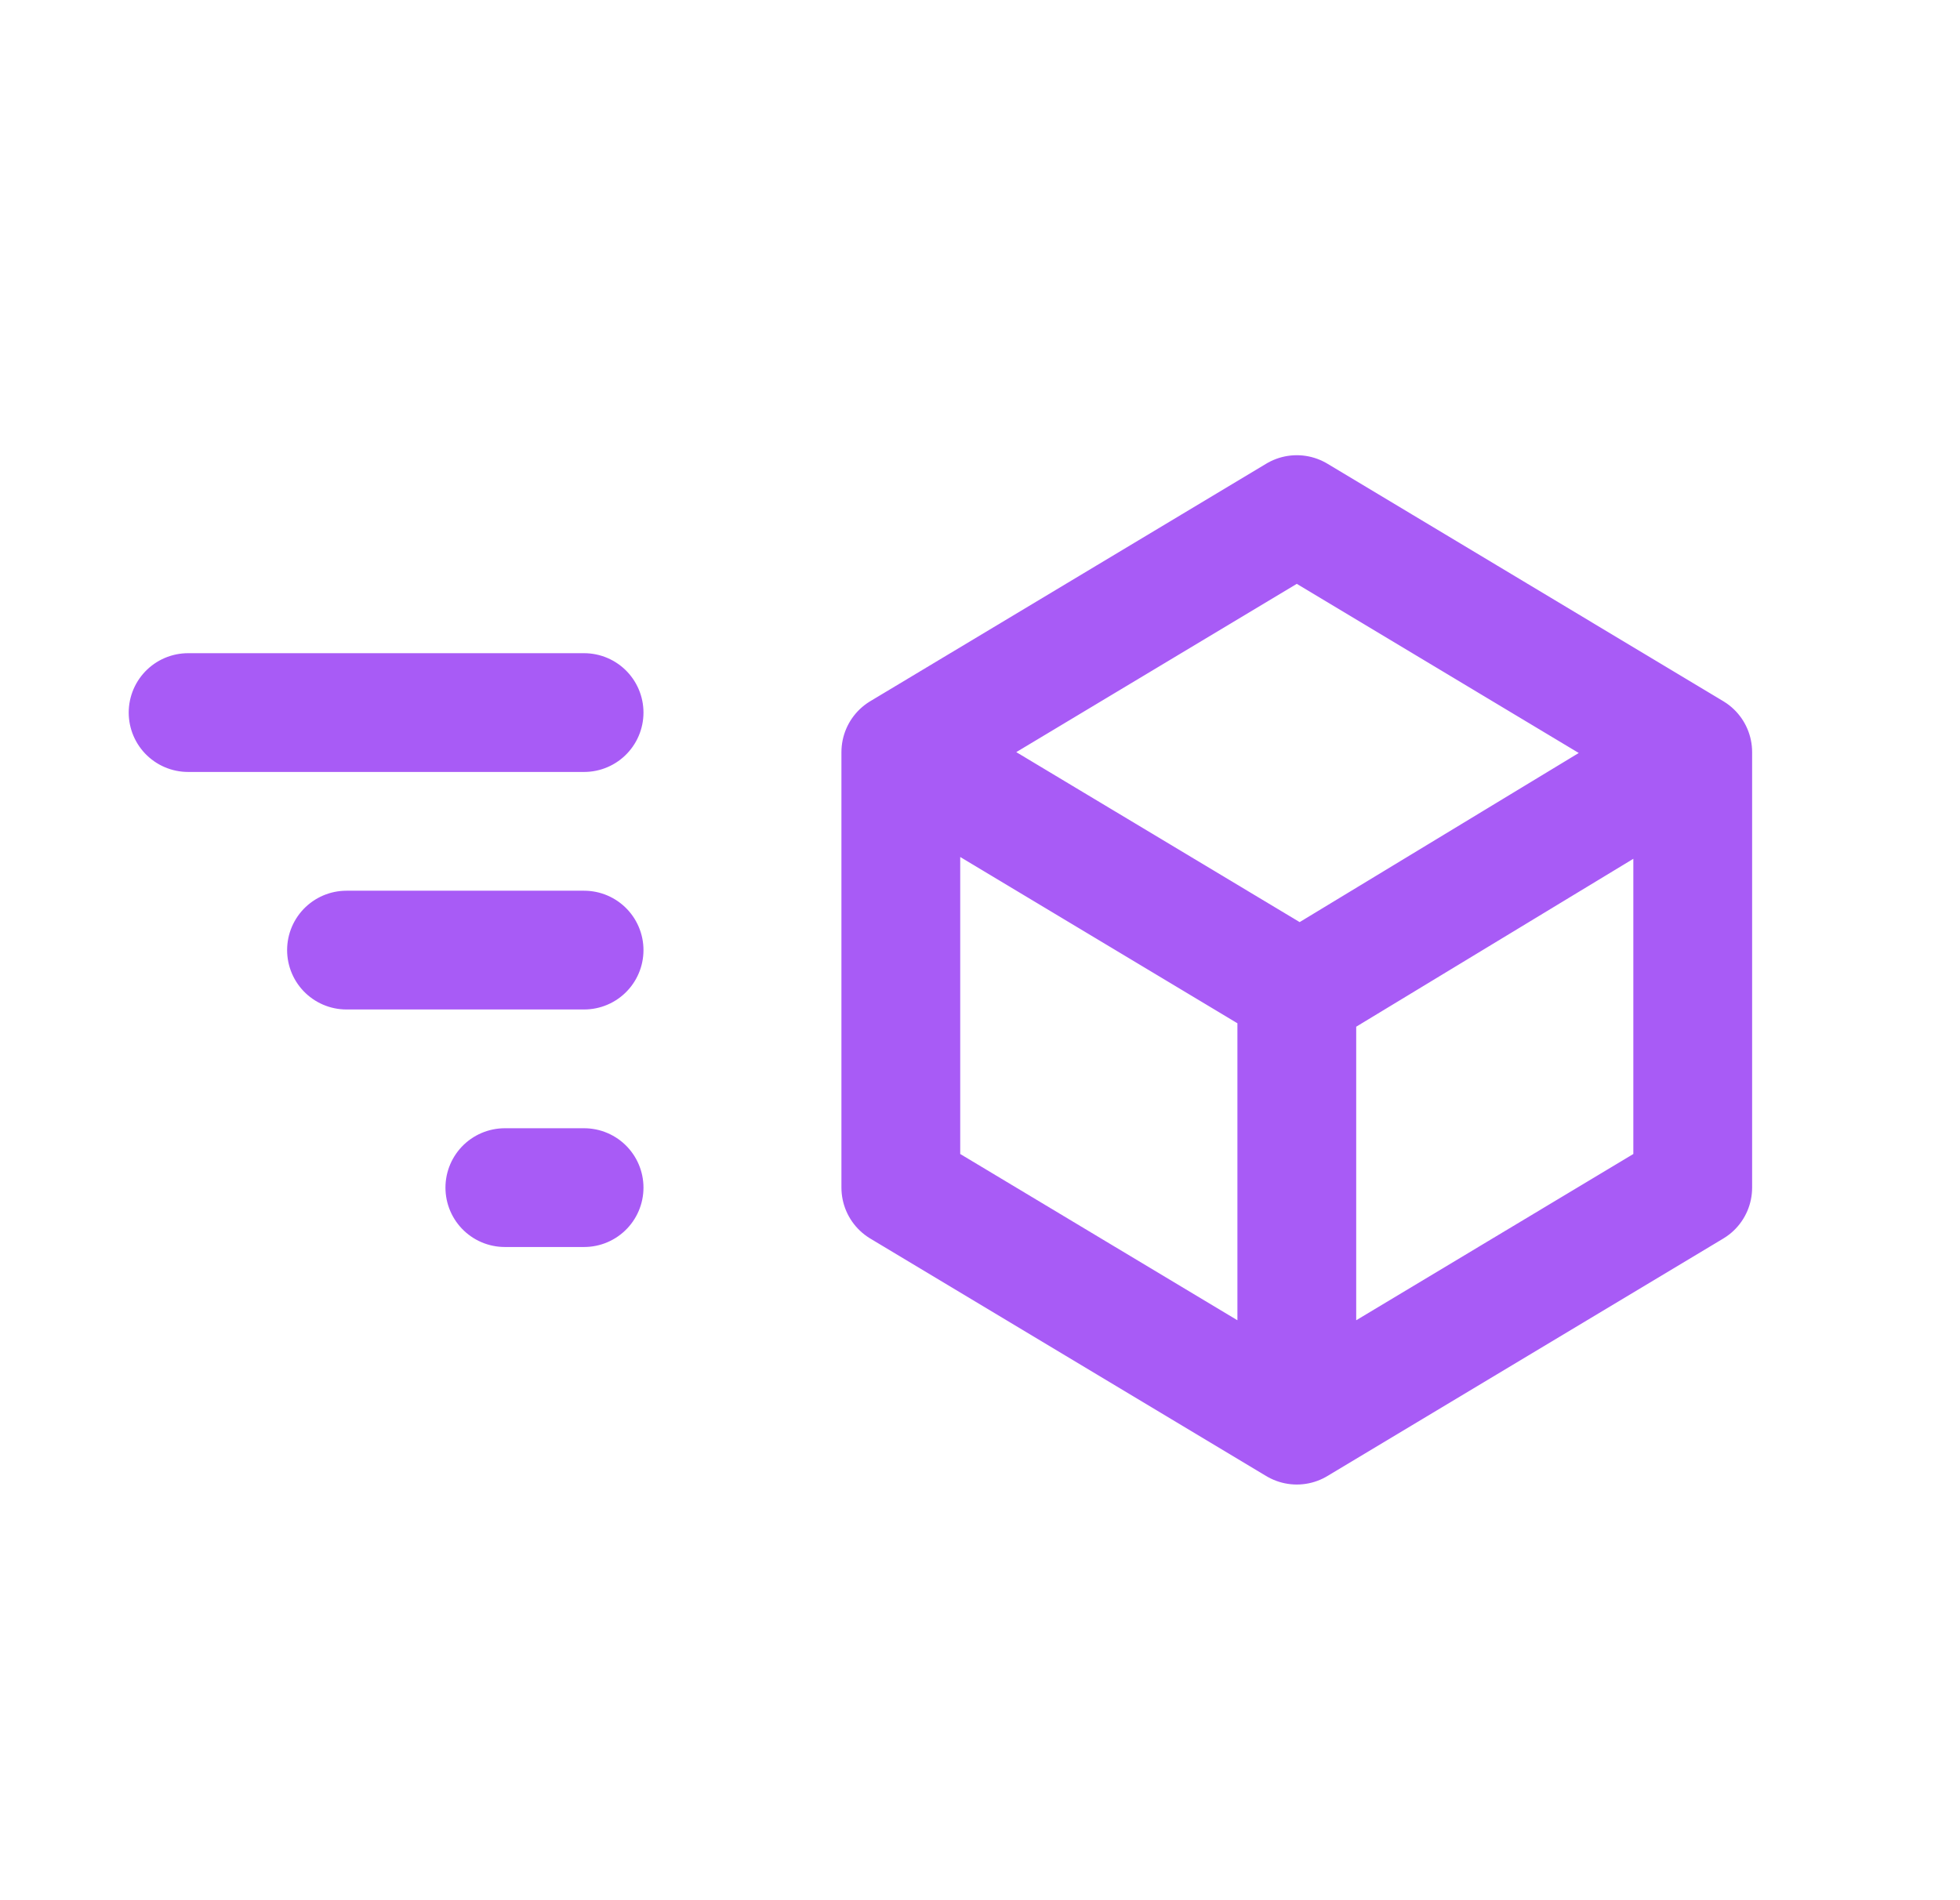 <svg xmlns="http://www.w3.org/2000/svg" viewBox="0 0 33 32" fill="none">
  <path d="M15.167 12.666L21.834 16.666V24M15.167 12.666L21.834 8.666L28.5 12.666V20L21.834 24M15.167 12.666V20L21.834 24M21.834 16.727L28.5 12.687M9.834 12H3.167M9.834 16H5.834M9.834 20H8.5" stroke="#A85BF6" stroke-width="2" stroke-linecap="round" stroke-linejoin="round"/>
</svg>

